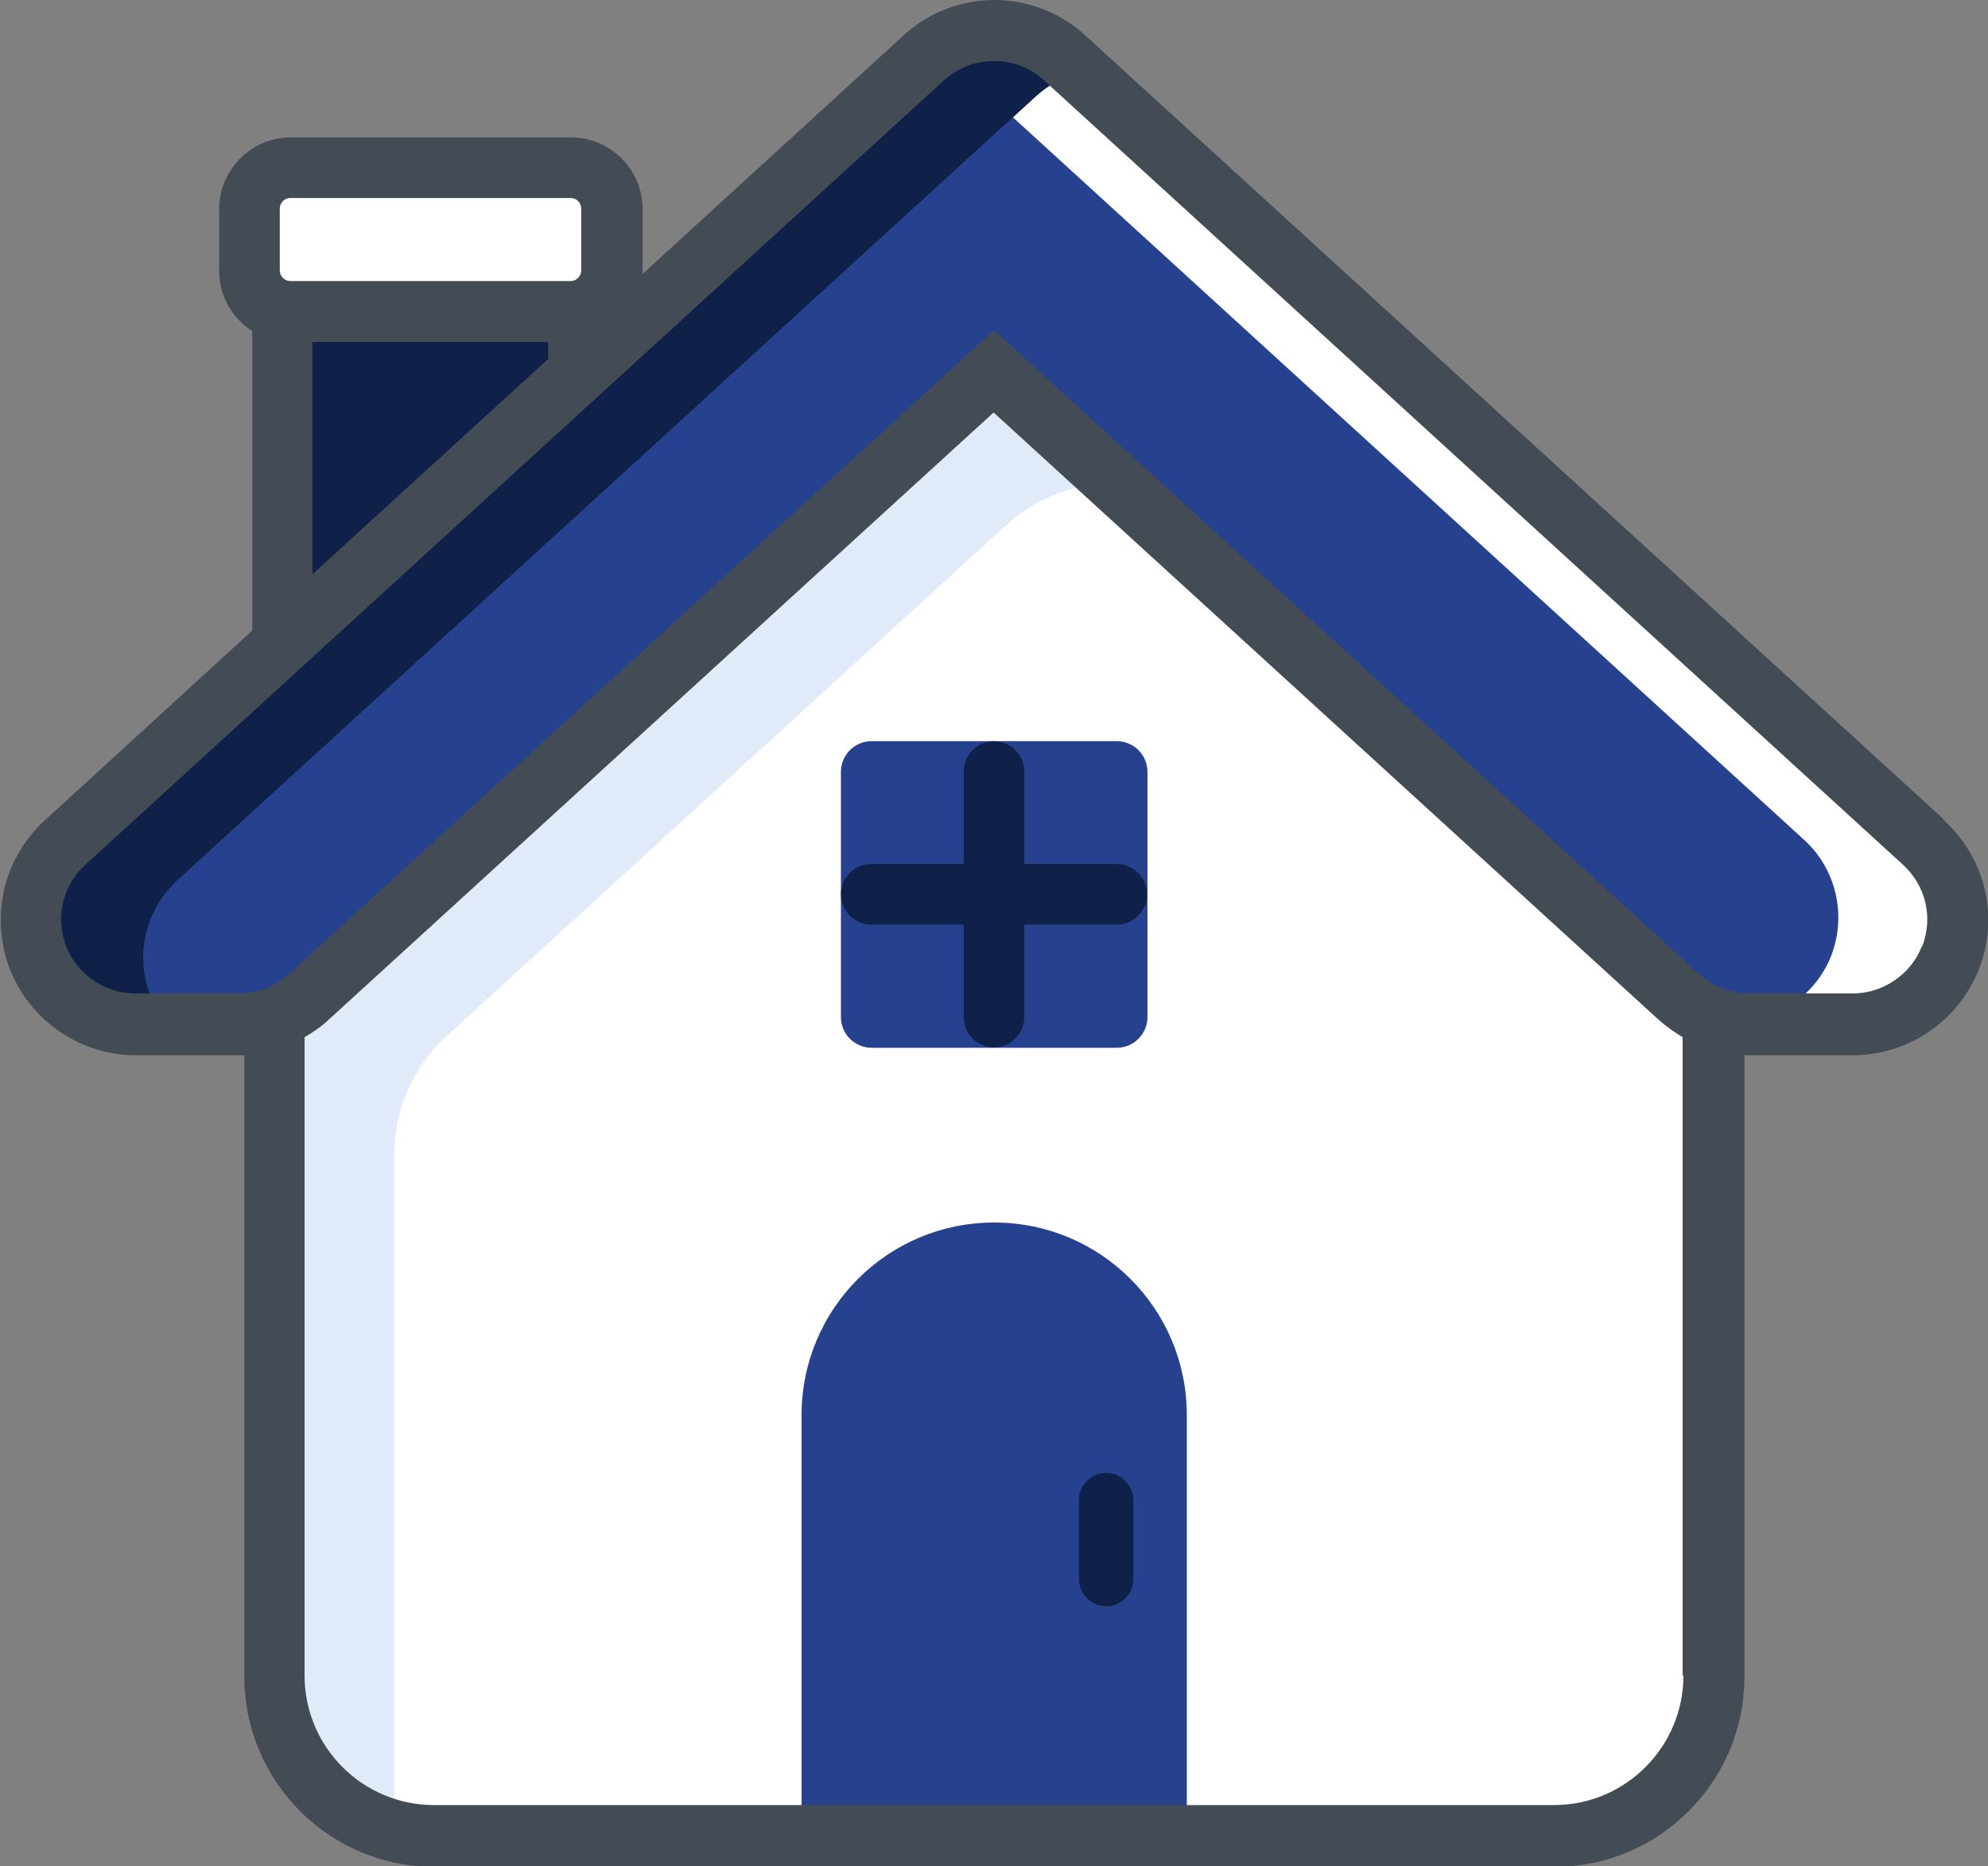 <svg xmlns="http://www.w3.org/2000/svg" id="Capa_2" data-name="Capa 2" viewBox="0 0 50.52 47.41"><rect x="0" y="0" width="50.52" height="47.41" fill="#808080" stroke="none"/><defs><style>      .cls-1 {        fill: #0f2149;      }      .cls-2 {        fill: #26428f;      }      .cls-3 {        fill: #434c54;      }      .cls-4 {        fill: #fff;      }      .cls-5 {        fill: #e1eaf8;      }    </style></defs><g id="Capa_2-2" data-name="Capa 2"><g><path class="cls-1" d="M14.71,17.61c0,1.11-.7,2.02-1.57,2.02h-4.4c-.87,0-1.57-.9-1.57-2.02V7.12c0-1.11.7-2.02,1.57-2.02h4.4c.87,0,1.57.9,1.57,2.02v10.49Z"></path><g><path class="cls-4" d="M15.54,6.87c0,.58-.47,1.05-1.05,1.05h-7.12c-.58,0-1.05-.47-1.05-1.05v-1.57c0-.58.47-1.05,1.05-1.05h7.12c.58,0,1.05.47,1.05,1.05v1.57Z"></path><path class="cls-4" d="M11.03,46.63c-2.24,0-4.06-1.82-4.06-4.06v-20.3c0-1.14.48-2.23,1.32-3l14.23-12.99c.78-.71,1.76-1.06,2.74-1.06s1.96.35,2.74,1.06l14.23,12.99c.84.77,1.32,1.86,1.32,3v20.3c0,2.24-1.82,4.06-4.06,4.06H11.03Z"></path><path class="cls-4" d="M41.59,22.97v19.6c0,2.24-1.82,4.06-4.06,4.06h1.96c2.24,0,4.06-1.82,4.06-4.06v-19.6h-1.96Z"></path></g><path class="cls-5" d="M10.02,29.33c0-1.14.48-2.23,1.32-3l14.23-12.99c.78-.71,1.76-1.06,2.74-1.06s1.96.35,2.74,1.06l12.5,11.41v-2.48c0-1.14-.48-2.23-1.32-3l-14.23-12.99c-.78-.71-1.76-1.06-2.74-1.06s-1.96.35-2.74,1.06l-14.23,12.99c-.84.77-1.32,1.86-1.32,3v20.3c0,1.89,1.3,3.48,3.05,3.93v-17.18Z"></path><path class="cls-2" d="M25.26,31.06c-2.7,0-4.89,2.19-4.89,4.89v10.68h9.79v-10.68c0-2.7-2.19-4.89-4.89-4.89Z"></path><path class="cls-2" d="M29.16,25.84c0,.43-.35.78-.78.78h-6.23c-.43,0-.78-.35-.78-.78v-6.23c0-.43.35-.78.78-.78h6.23c.43,0,.78.35.78.78v6.23Z"></path><path class="cls-2" d="M44.46,26.02c-.66,0-1.3-.25-1.79-.7l-17.4-15.89L7.86,25.32c-.49.45-1.13.7-1.79.7h-2.63c-1.1,0-2.08-.67-2.48-1.7-.4-1.02-.12-2.19.69-2.93L23.47,1.47c.51-.46,1.15-.69,1.79-.69s1.29.23,1.79.69l21.83,19.93c.81.74,1.08,1.9.69,2.93-.4,1.02-1.38,1.7-2.48,1.7h-2.63Z"></path><path class="cls-4" d="M48.88,21.4L27.45,1.83c-.41.11-.79.31-1.12.61l-.59.54,20.11,18.36c.81.74,1.08,1.9.69,2.93-.4,1.02-1.38,1.7-2.48,1.7h-.12c.17.03.34.05.52.05h2.63c1.1,0,2.08-.67,2.48-1.7.4-1.02.12-2.19-.69-2.93Z"></path><path class="cls-1" d="M3.82,25.29c-.4-1.02-.12-2.19.69-2.93L26.33,2.44c.33-.3.72-.5,1.12-.61l-.4-.36c-.51-.46-1.15-.69-1.79-.69s-1.29.23-1.79.69L1.64,21.4c-.81.74-1.08,1.9-.69,2.93.4,1.02,1.38,1.7,2.48,1.7h.81c-.18-.21-.32-.46-.43-.73Z"></path><path class="cls-1" d="M27.42,38.11v2.01c0,.38.31.69.69.69s.69-.31.69-.69v-2.01c0-.38-.31-.69-.69-.69s-.69.31-.69.69Z"></path><path class="cls-3" d="M49.4,20.82L27.58.9c-.63-.58-1.46-.9-2.31-.9s-1.68.32-2.31.9l-6.63,6.06s0-.05,0-.08v-1.57c0-1-.82-1.82-1.82-1.82h-7.12c-1,0-1.82.82-1.82,1.82v1.57c0,.64.33,1.21.84,1.53v7.61l-5.27,4.82c-1.05.96-1.4,2.44-.89,3.78.51,1.31,1.79,2.19,3.2,2.19h2.63s.09,0,.13,0v15.79c0,2.67,2.17,4.83,4.83,4.83h28.46c2.67,0,4.83-2.17,4.83-4.83v-15.79s.09,0,.13,0h2.63c1.41,0,2.69-.88,3.2-2.19.52-1.33.17-2.81-.89-3.78ZM7.94,8.69h5.99v.43l-5.99,5.47v-5.9ZM7.11,5.3c0-.15.12-.27.27-.27h7.12c.15,0,.27.12.27.27v1.57c0,.15-.12.27-.27.27h-7.12c-.15,0-.27-.12-.27-.27v-1.57ZM42.78,42.57c0,1.81-1.47,3.29-3.29,3.29H11.03c-1.81,0-3.29-1.47-3.29-3.29v-16.22c.23-.13.44-.28.63-.46l16.88-15.41,16.88,15.41c.2.18.41.33.63.46v16.22ZM48.84,24.04c-.28.72-.99,1.2-1.76,1.2h-2.63c-.47,0-.92-.18-1.27-.49L25.26,8.39,7.34,24.75c-.35.32-.8.49-1.27.49h-2.63c-.77,0-1.48-.48-1.76-1.2-.28-.73-.09-1.55.49-2.07L23.99,2.04c.35-.32.8-.49,1.27-.49s.92.17,1.27.49l21.83,19.93c.58.53.77,1.34.49,2.07Z"></path><path class="cls-1" d="M28.38,21.95h-2.35v-2.35c0-.43-.35-.77-.77-.77s-.77.35-.77.77v2.35h-2.35c-.43,0-.77.35-.77.77s.35.77.77.77h2.35v2.35c0,.43.35.77.77.77s.77-.35.77-.77v-2.35h2.35c.43,0,.77-.35.77-.77s-.35-.77-.77-.77Z"></path></g></g></svg>